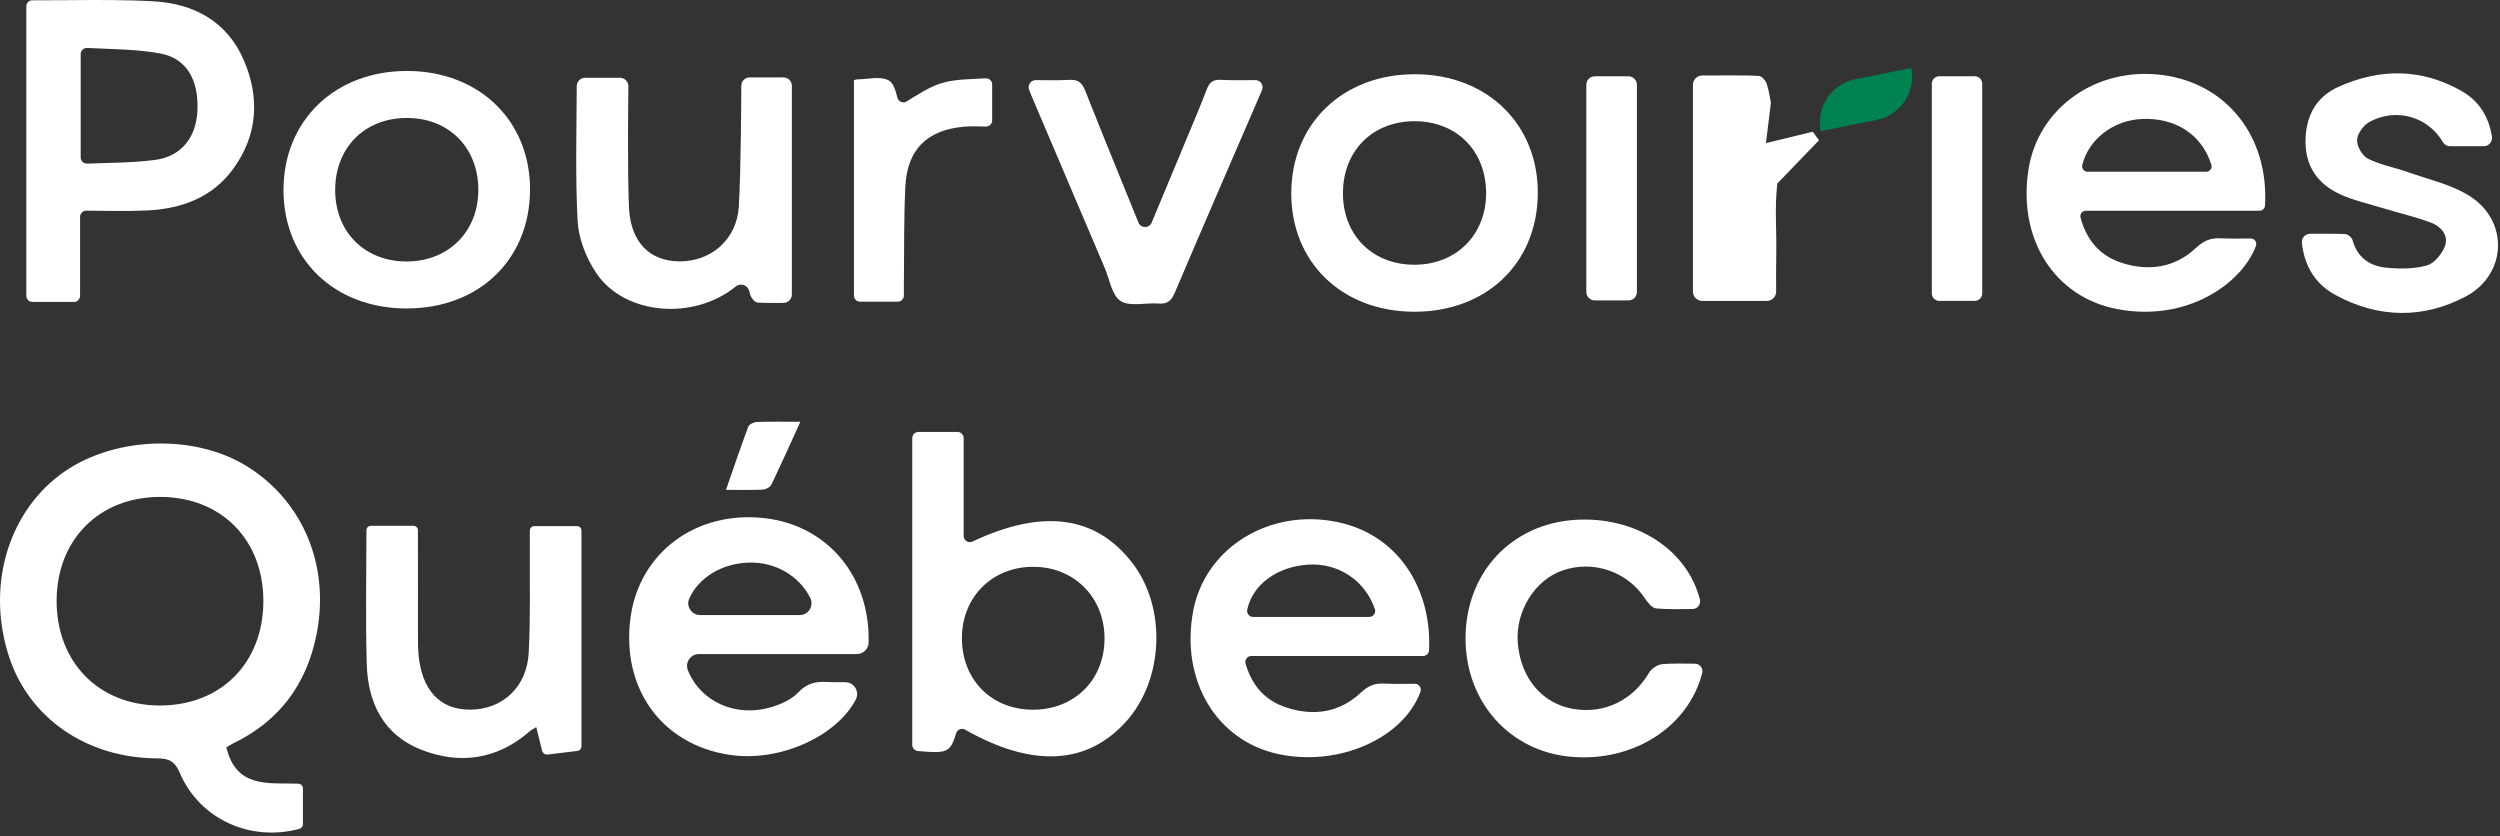 <svg width="544" height="182" viewBox="0 0 544 182" fill="none" xmlns="http://www.w3.org/2000/svg">
<rect x="0" y="0" width="544" height="182" fill="#333333" stroke="none"/>
<path fill-rule="evenodd" clip-rule="evenodd" d="M5.729 64.364V1.405C5.729 0.716 6.249 0.074 6.939 0.069H6.95C9.536 0.076 12.126 0.056 14.713 0.036C20.966 -0.015 27.22 -0.065 33.45 0.289C42.203 0.786 49.411 4.673 53.035 13.053C56.553 21.196 56.106 29.366 50.766 36.717C46.2 42.998 39.481 45.445 31.976 45.798C27.66 46.001 23.328 45.868 18.774 45.843C18.03 45.84 17.424 46.442 17.424 47.186V64.364C17.424 65.105 16.823 65.706 16.084 65.706H7.071C6.33 65.706 5.729 65.105 5.729 64.364V64.364ZM17.558 34.267C17.558 35.03 18.195 35.636 18.959 35.606C24.017 35.41 28.927 35.432 33.749 34.797C39.465 34.044 42.708 29.863 42.959 24.081C43.251 17.402 40.633 12.693 34.84 11.626C29.71 10.681 24.398 10.723 18.977 10.434C18.207 10.393 17.558 10.999 17.558 11.77V34.267Z" fill="white"/>
<path fill-rule="evenodd" clip-rule="evenodd" d="M492.86 44.751C492.823 45.371 492.292 45.853 491.671 45.853H472.591H453.881C453.102 45.853 452.522 46.596 452.725 47.348C454.079 52.358 457 55.769 461.956 57.284C467.785 59.068 473.324 58.191 477.828 53.957C479.483 52.402 480.988 51.756 483.138 51.855C485.336 51.956 487.541 51.913 489.77 51.894C490.603 51.886 491.176 52.72 490.889 53.501C487.941 61.536 476.067 70.17 460.718 67.261C447.125 64.686 439.013 52.103 441.398 36.886C443.506 23.437 456.206 14.471 470.524 16.323C484.529 18.136 493.753 29.75 492.86 44.751V44.751ZM480.052 37.375C480.839 37.375 481.426 36.617 481.194 35.864C479.174 29.307 473.35 25.523 466.009 25.89C459.724 26.202 454.407 30.424 453.103 35.945C452.93 36.679 453.514 37.375 454.266 37.375H480.052Z" fill="white"/>
<path fill-rule="evenodd" clip-rule="evenodd" d="M61.689 41.295C61.726 26.118 73.01 15.347 88.77 15.443C104.388 15.54 115.468 26.392 115.333 41.461C115.197 56.604 104.137 67.15 88.421 67.122C72.742 67.096 61.652 56.381 61.689 41.295M88.501 56.899C97.551 56.886 104.049 50.432 104.086 41.421C104.124 32.15 97.695 25.651 88.503 25.668C79.296 25.684 72.888 32.179 72.933 41.449C72.978 50.535 79.403 56.912 88.501 56.899" fill="white"/>
<path fill-rule="evenodd" clip-rule="evenodd" d="M280.981 42.004C281.018 26.828 292.302 16.058 308.062 16.152C323.68 16.248 334.761 27.102 334.625 42.169C334.489 57.313 323.429 67.859 307.714 67.832C292.034 67.805 280.944 57.09 280.981 42.004M307.793 57.608C316.843 57.594 323.341 51.142 323.378 42.13C323.417 32.859 316.988 26.36 307.795 26.377C298.588 26.393 292.18 32.889 292.225 42.16C292.27 51.245 298.695 57.621 307.793 57.608" fill="white"/>
<path fill-rule="evenodd" clip-rule="evenodd" d="M163.131 16.843H170.485C171.491 16.843 172.308 17.659 172.308 18.665V64.087C172.308 65.088 171.501 65.9 170.5 65.91C168.584 65.927 166.688 65.949 164.8 65.83C164.268 65.797 163.569 64.966 163.339 64.356C163.216 64.03 163.118 63.696 163.033 63.346C162.711 62.037 161.158 61.482 160.11 62.332L160.088 62.35C150.876 69.83 135.822 68.567 129.693 59.339C127.54 56.099 125.892 51.935 125.688 48.104C125.174 38.402 125.464 28.658 125.499 18.745C125.502 17.74 126.315 16.927 127.319 16.927H134.912C135.917 16.927 136.733 17.744 136.733 18.751C136.733 19.372 136.486 37.015 136.871 45.204C137.224 52.736 141.424 56.835 147.827 56.877C154.745 56.922 160.332 52.1 160.765 44.971C161.255 36.891 161.311 19.368 161.308 18.674C161.305 17.666 162.121 16.843 163.131 16.843" fill="white"/>
<path fill-rule="evenodd" clip-rule="evenodd" d="M540.45 31.818H533.133C532.492 31.818 531.9 31.48 531.577 30.927C528.348 25.413 521.464 23.338 515.578 26.543C514.289 27.245 512.947 29.092 512.893 30.462C512.838 31.831 514.038 33.913 515.27 34.533C517.94 35.88 521.009 36.408 523.861 37.423C528.41 39.045 533.343 40.11 537.349 42.624C545.998 48.047 545.533 59.757 536.539 64.515C527.242 69.435 517.556 69.234 508.271 64.236C503.821 61.841 501.451 57.954 500.89 52.839C500.774 51.784 501.63 50.872 502.691 50.867C505.302 50.854 507.811 50.831 510.314 50.934C510.881 50.956 511.761 51.68 511.91 52.236C512.918 55.984 515.606 57.875 519.144 58.233C522.106 58.535 525.285 58.552 528.102 57.756C529.74 57.294 531.442 55.188 532.054 53.449C532.848 51.197 531.118 49.247 529.029 48.463C525.637 47.19 522.074 46.378 518.599 45.318C515.412 44.347 512.104 43.612 509.105 42.225C504.445 40.069 501.73 36.323 501.68 30.98C501.629 25.521 503.814 21.168 508.819 18.905C517.837 14.831 526.958 14.84 535.669 19.823C539.484 22.006 541.565 25.431 542.242 29.691C542.419 30.803 541.576 31.818 540.45 31.818" fill="white"/>
<path fill-rule="evenodd" clip-rule="evenodd" d="M223.932 19.553C223.536 18.527 224.296 17.421 225.396 17.433C228.01 17.46 230.355 17.508 232.689 17.373C234.642 17.261 235.479 18.048 236.163 19.781C239.948 29.351 243.848 38.876 247.72 48.413L247.732 48.443C248.253 49.721 250.071 49.716 250.603 48.442C253.267 42.055 255.828 35.924 258.377 29.788C259.797 26.374 261.248 22.971 262.565 19.517C263.13 18.033 263.83 17.281 265.584 17.373C268.034 17.503 270.493 17.456 273.157 17.431C274.229 17.421 275.01 18.483 274.646 19.492C274.585 19.661 274.521 19.826 274.45 19.99C268.159 34.582 261.814 49.153 255.598 63.778C254.84 65.56 253.926 66.19 252.055 66.048C249.27 65.838 245.878 66.785 243.847 65.501C241.953 64.303 241.475 60.846 240.418 58.366C235.086 45.864 229.767 33.354 224.451 20.845C224.274 20.428 224.107 20.007 223.932 19.553" fill="white"/>
<path fill-rule="evenodd" clip-rule="evenodd" d="M345.181 63.527V18.448C345.181 17.428 346.007 16.602 347.026 16.602H354.345C355.364 16.602 356.19 17.428 356.19 18.448V63.527C356.19 64.547 355.364 65.373 354.345 65.373H347.026C346.007 65.373 345.181 64.547 345.181 63.527" fill="white"/>
<path fill-rule="evenodd" clip-rule="evenodd" d="M422 16.59H429.695C430.6 16.59 431.333 17.322 431.333 18.227V63.833C431.333 64.737 430.6 65.471 429.695 65.471H422C421.095 65.471 420.362 64.737 420.362 63.833V18.227C420.362 17.322 421.095 16.59 422 16.59" fill="white"/>
<path fill-rule="evenodd" clip-rule="evenodd" d="M208.053 159.569C206.777 163.794 206.047 163.98 199.743 163.427C199.048 163.367 198.509 162.784 198.509 162.086V95.337C198.509 94.592 199.113 93.989 199.857 93.989H208.344C209.087 93.989 209.691 94.592 209.691 95.337V116.622C209.691 117.608 210.719 118.256 211.612 117.837C226.924 110.633 238.4 112.215 246.334 122.409C253.884 132.108 253.282 147.884 245.013 157.035C236.491 166.464 224.644 167.088 209.996 158.772C209.248 158.348 208.301 158.747 208.053 159.569M224.64 154.434C233.671 154.506 240.269 148.06 240.346 139.091C240.423 130.127 233.877 123.409 224.996 123.339C216.008 123.267 209.383 129.772 209.316 138.732C209.249 147.817 215.637 154.363 224.64 154.434" fill="white"/>
<path fill-rule="evenodd" clip-rule="evenodd" d="M309.656 142.748H272.284C271.426 142.748 270.79 143.57 271.03 144.394C272.406 149.114 275.165 152.405 279.92 153.956C285.853 155.891 291.427 155.066 296.056 150.769C297.619 149.318 299.021 148.639 301.093 148.745C303.334 148.86 305.585 148.815 307.86 148.792C308.78 148.782 309.407 149.702 309.085 150.565C305.309 160.707 291.235 166.934 278.08 164.065C264.657 161.14 256.847 148.007 259.622 133.029C262.091 119.712 275.202 111.18 289.374 113.301C304.566 115.572 311.649 128.696 310.951 141.544C310.914 142.224 310.336 142.748 309.656 142.748V142.748ZM297.941 134.24C298.816 134.24 299.463 133.384 299.181 132.555C297.063 126.333 291.232 122.442 284.635 122.864C277.834 123.299 272.562 127.264 271.4 132.634C271.222 133.456 271.822 134.24 272.664 134.24H297.941Z" fill="white"/>
<path fill-rule="evenodd" clip-rule="evenodd" d="M125.666 163.396L119.166 164.187C118.611 164.253 118.093 163.899 117.959 163.357C117.641 162.067 117.068 159.748 116.692 158.224C116.163 158.557 115.653 158.792 115.247 159.145C108.199 165.28 100.111 166.44 91.665 163.14C83.458 159.932 80.053 152.944 79.807 144.565C79.524 134.891 79.725 125.202 79.738 115.375C79.739 114.844 80.169 114.413 80.7 114.413H89.978C90.51 114.413 90.942 114.844 90.942 115.375V117.64C90.942 124.631 90.937 131.623 90.947 138.615C90.948 139.83 90.949 141.049 91.053 142.257C91.73 150.16 95.694 154.442 102.277 154.422C109.329 154.403 114.66 149.535 115.051 142.018C115.45 134.335 115.239 126.623 115.292 118.923C115.3 117.804 115.296 116.684 115.294 115.448C115.293 114.915 115.725 114.483 116.259 114.483L125.563 114.482C126.096 114.482 126.527 114.915 126.527 115.447V162.424C126.527 162.918 126.157 163.336 125.666 163.396" fill="white"/>
<path fill-rule="evenodd" clip-rule="evenodd" d="M368.815 144.417C369.872 144.432 370.666 145.425 370.403 146.449C367.389 158.179 355.411 165.864 341.872 164.677C328.511 163.506 318.922 152.769 318.903 138.956C318.883 124.751 328.752 114.043 342.711 113.124C355.784 112.264 367.094 119.493 369.889 130.427C370.158 131.476 369.398 132.505 368.315 132.52C365.644 132.552 362.996 132.614 360.37 132.397C359.479 132.323 358.51 131.064 357.892 130.139C354.002 124.318 346.606 121.814 339.931 124.159C333.911 126.275 329.729 133.075 330.267 139.872C330.876 147.545 335.562 153.115 342.382 154.271C349.125 155.413 355.35 152.339 358.836 146.38C359.362 145.479 360.695 144.606 361.721 144.521C364.064 144.329 366.428 144.384 368.815 144.417" fill="white"/>
<path fill-rule="evenodd" clip-rule="evenodd" d="M408.362 26.093L396.192 28.522V28.52C395.155 23.323 398.528 18.27 403.725 17.234L415.895 14.805C416.932 20.003 413.559 25.056 408.362 26.093" fill="#008250"/>
<path fill-rule="evenodd" clip-rule="evenodd" d="M386.508 55.68C386.452 58.238 386.477 60.798 386.49 63.431C386.495 64.559 385.583 65.477 384.454 65.477H370.414C369.289 65.477 368.377 64.567 368.377 63.443V18.465C368.377 17.346 369.279 16.436 370.398 16.429C374.142 16.406 380.795 16.36 382.733 16.515C383.348 16.564 384.17 17.466 384.403 18.145C384.914 19.635 385.111 21.234 385.348 22.372L384.268 31.139L394.457 28.664L395.819 30.52L386.743 39.926C386.114 45.748 386.64 49.807 386.508 55.68Z" fill="white"/>
<path fill-rule="evenodd" clip-rule="evenodd" d="M185.816 17.476C186.154 17.346 186.244 17.283 186.334 17.282C188.739 17.274 191.592 16.487 193.411 17.516C194.458 18.109 194.893 19.779 195.274 21.267C195.497 22.138 196.498 22.545 197.266 22.08C199.718 20.596 202.18 18.91 204.904 18.088C207.853 17.2 211.088 17.25 214.453 17.039C215.232 16.991 215.894 17.595 215.894 18.374V26.197C215.894 26.948 215.276 27.552 214.524 27.536C212.89 27.5 211.264 27.434 209.656 27.581C201.715 28.307 197.406 32.563 197.007 40.537C196.657 47.534 196.771 54.554 196.686 61.566C196.675 62.455 196.679 63.344 196.681 64.3C196.683 65.041 196.083 65.647 195.342 65.647H187.155C186.416 65.647 185.816 65.047 185.816 64.308V17.476Z" fill="white"/>
<path fill-rule="evenodd" clip-rule="evenodd" d="M49.257 162.633C51.422 171.646 58.534 170.314 64.927 170.523C65.484 170.542 65.921 171.015 65.921 171.572C65.921 174.254 65.921 176.805 65.92 179.344C65.92 179.811 65.611 180.229 65.161 180.352C54.472 183.247 43.413 178.233 39.127 168.176C38.083 165.727 36.879 165.03 34.247 165.021C18.916 164.968 6.405 156.321 2.014 143.035C-2.939 128.054 1.447 112.148 12.94 103.404C24.004 94.989 42.083 94.162 53.855 101.536C65.996 109.14 71.829 123.208 68.884 138.026C66.728 148.872 60.801 156.904 50.737 161.76C50.209 162.015 49.722 162.358 49.257 162.633M34.671 153.518C48.005 153.578 57.25 144.335 57.308 130.887C57.364 117.455 48.134 108.118 34.808 108.129C21.627 108.14 12.397 117.364 12.321 130.599C12.245 144.031 21.438 153.458 34.671 153.518" fill="white"/>
<path fill-rule="evenodd" clip-rule="evenodd" d="M174.16 91.777C171.913 96.696 169.947 101.108 167.848 105.456C167.584 106.005 166.64 106.506 165.987 106.539C163.473 106.665 160.95 106.59 157.975 106.59C159.657 101.753 161.164 97.275 162.82 92.853C163.014 92.336 164.023 91.848 164.671 91.825C167.604 91.715 170.543 91.777 174.16 91.777" fill="white"/>
<path fill-rule="evenodd" clip-rule="evenodd" d="M152.08 142.326C150.257 142.326 149.012 144.171 149.689 145.863C152.406 152.648 160.082 156.226 167.907 153.851C169.988 153.22 172.244 152.205 173.687 150.678C175.532 148.722 177.438 148.265 179.88 148.391C181.223 148.46 182.569 148.464 183.92 148.453C185.87 148.436 187.115 150.51 186.211 152.236C182.052 160.18 169.744 165.882 158.804 164.259C144.039 162.066 135.174 149.863 137.188 134.503C139.052 120.282 151.445 111.043 166.368 112.75C180.121 114.323 189.375 125.445 189.008 139.86C188.973 141.239 187.815 142.326 186.436 142.326H152.08ZM174.013 133.837C175.935 133.837 177.174 131.807 176.308 130.093C173.878 125.282 168.695 122.232 162.884 122.421C156.976 122.612 152.025 125.739 149.989 130.218C149.219 131.912 150.482 133.837 152.344 133.837H174.013Z" fill="white"/>
</svg>
